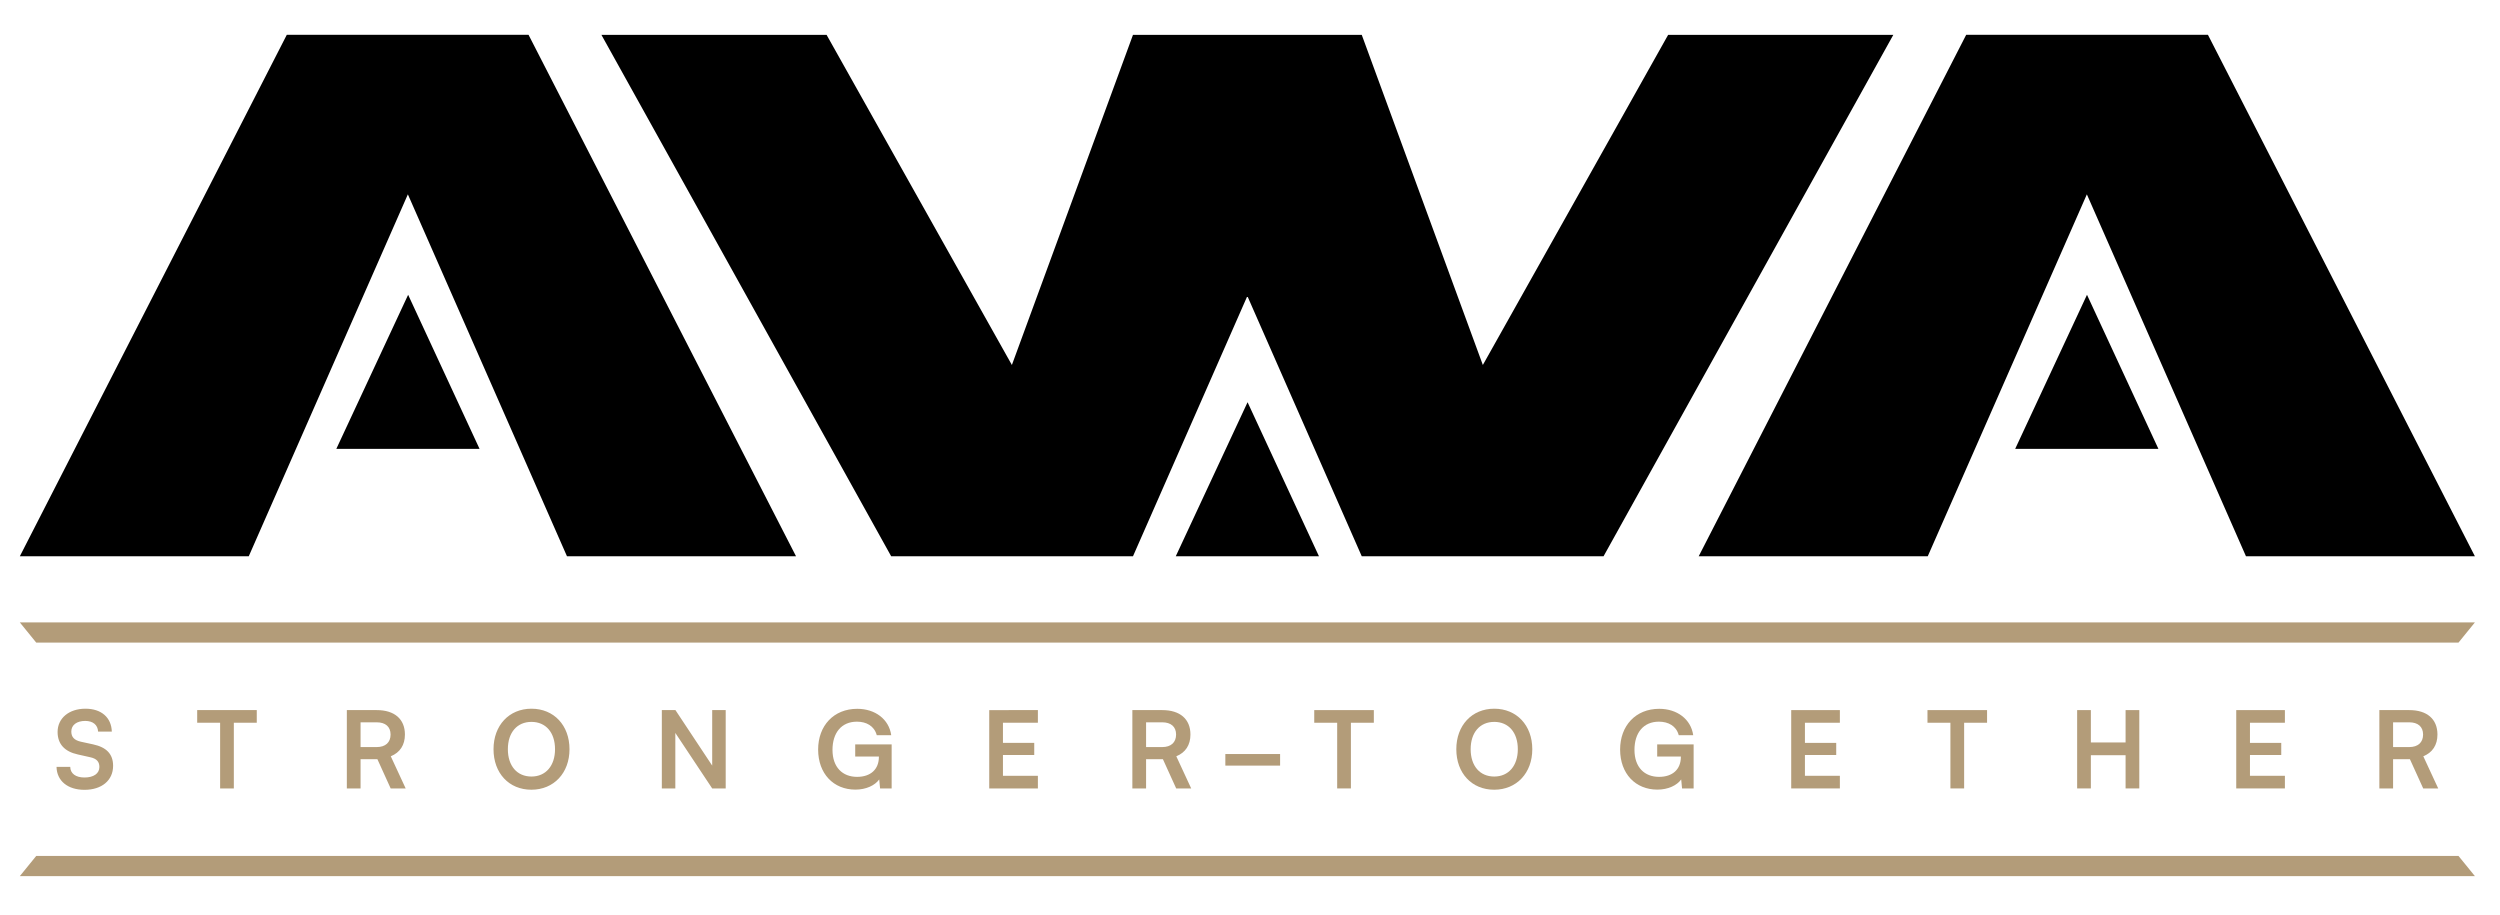 <svg xmlns="http://www.w3.org/2000/svg" xmlns:xlink="http://www.w3.org/1999/xlink" id="Layer_1" x="0px" y="0px" width="541px" height="198px" viewBox="0 0 541 198" xml:space="preserve"><path fill="#B39C79" d="M248.011,156.309h3.502c1.879,0,2.992,0.951,2.992,2.644c0,1.716-1.113,2.713-2.992,2.713h-3.502V156.309z   M248.011,170.617v-6.331h3.641l2.876,6.331h3.247l-3.224-6.957c1.995-0.813,3.061-2.436,3.061-4.708  c0-3.34-2.249-5.287-6.099-5.287h-6.47v16.952H248.011z M224.599,170.617v-2.736h-7.56v-4.499h6.771v-2.621h-6.771v-4.359h7.56  v-2.736H214.07v16.952H224.599z M185.439,156.169c2.041,0,3.757,0.928,4.291,2.923h3.131c-0.487-3.456-3.479-5.705-7.352-5.705  c-5.102,0-8.465,3.664-8.465,8.813c0,5.218,3.316,8.673,8.071,8.673c2.295,0,4.22-0.904,5.148-2.203l0.186,1.948h2.505v-9.531  h-7.885v2.62h5.125v0.07c0,2.713-1.785,4.336-4.73,4.336c-3.131,0-5.311-2.063-5.311-5.844  C180.152,158.604,182.077,156.169,185.439,156.169z M146.141,170.617v-12.013l7.978,12.013h2.922v-16.952h-2.922v12.013  l-7.954-12.013h-2.945v16.952H146.141z M120.108,162.129c0,3.571-1.994,5.914-5.102,5.914c-3.108,0-5.103-2.296-5.103-5.914  c0-3.617,1.995-5.913,5.103-5.913C118.114,156.216,120.108,158.512,120.108,162.129z M123.239,162.129  c0-5.171-3.386-8.766-8.232-8.766c-4.847,0-8.21,3.618-8.21,8.766c0,5.172,3.339,8.767,8.187,8.767  C119.853,170.896,123.239,167.277,123.239,162.129z M78.026,156.309h3.502c1.879,0,2.992,0.951,2.992,2.644  c0,1.716-1.113,2.713-2.992,2.713h-3.502V156.309z M78.026,170.617v-6.331h3.641l2.875,6.331h3.247l-3.224-6.957  c1.995-0.813,3.061-2.436,3.061-4.708c0-3.34-2.249-5.287-6.099-5.287h-6.47v16.952H78.026z M42.671,156.401h4.962v14.216h2.969  v-14.216h4.963v-2.736H42.671V156.401z M12.463,158.396c0,2.598,1.507,4.244,4.383,4.87l2.69,0.603  c1.392,0.302,1.971,0.975,1.971,2.11c0,1.415-1.252,2.273-3.224,2.273c-1.901,0-3.061-0.858-3.084-2.296h-2.968  c0.069,3.037,2.435,4.963,6.052,4.963c3.734,0,6.192-2.041,6.192-5.195c0-2.527-1.415-4.012-4.313-4.638l-2.667-0.58  c-1.415-0.324-2.064-0.997-2.064-2.203c0-1.414,1.183-2.296,3.015-2.296c1.67,0,2.713,0.858,2.783,2.319h2.969  c-0.093-3.062-2.272-4.963-5.706-4.963C14.922,153.363,12.463,155.428,12.463,158.396z"></path><rect x="265.165" y="163.173" fill="#B39C79" width="11.849" height="2.505"></rect><polygon fill="#B39C79" points="284.403,156.401 289.366,156.401 289.366,170.617 292.335,170.617 292.335,156.401 297.298,156.401   297.298,153.665 284.403,153.665 "></polygon><path fill="#B39C79" d="M328.456,162.129c0,3.571-1.994,5.914-5.102,5.914c-3.108,0-5.103-2.296-5.103-5.914  c0-3.617,1.994-5.913,5.103-5.913C326.462,156.216,328.456,158.512,328.456,162.129 M331.587,162.129  c0-5.171-3.386-8.766-8.232-8.766c-4.848,0-8.21,3.618-8.21,8.766c0,5.172,3.339,8.767,8.187,8.767  C328.201,170.896,331.587,167.277,331.587,162.129z"></path><path fill="#B39C79" d="M358.988,156.169c2.041,0,3.757,0.928,4.29,2.923h3.131c-0.487-3.456-3.479-5.705-7.352-5.705  c-5.103,0-8.465,3.664-8.465,8.813c0,5.218,3.316,8.673,8.07,8.673c2.296,0,4.221-0.904,5.148-2.203l0.186,1.948h2.505v-9.531  h-7.885v2.62h5.125v0.07c0,2.713-1.786,4.336-4.731,4.336c-3.131,0-5.311-2.063-5.311-5.844  C353.7,158.604,355.625,156.169,358.988,156.169"></path><polygon fill="#B39C79" points="398.147,170.617 398.147,167.881 390.587,167.881 390.587,163.382 397.358,163.382 397.358,160.761   390.587,160.761 390.587,156.401 398.147,156.401 398.147,153.665 387.619,153.665 387.619,170.617 "></polygon><polygon fill="#B39C79" points="417.107,156.401 422.07,156.401 422.07,170.617 425.039,170.617 425.039,156.401 430.001,156.401   430.001,153.665 417.107,153.665 "></polygon><polygon fill="#B39C79" points="452.463,170.617 452.463,163.428 459.977,163.428 459.977,170.617 462.945,170.617 462.945,153.665   459.977,153.665 459.977,160.668 452.463,160.668 452.463,153.665 449.494,153.665 449.494,170.617 "></polygon><polygon fill="#B39C79" points="494.452,170.617 494.452,167.881 486.891,167.881 486.891,163.382 493.663,163.382 493.663,160.761   486.891,160.761 486.891,156.401 494.452,156.401 494.452,153.665 483.923,153.665 483.923,170.617 "></polygon><path fill="#B39C79" d="M517.863,156.309h3.503c1.878,0,2.991,0.951,2.991,2.644c0,1.716-1.113,2.713-2.991,2.713h-3.503V156.309z   M517.863,170.617v-6.331h3.642l2.876,6.331h3.247l-3.224-6.957c1.994-0.813,3.061-2.436,3.061-4.708  c0-3.34-2.249-5.287-6.099-5.287h-6.471v16.952H517.863z"></path><polygon points="53.832,120.376 4.293,120.376 62.06,7.538 114.379,7.538 172.26,120.376 122.693,120.376 88.263,42.055 "></polygon><polygon fill-rule="evenodd" clip-rule="evenodd" points="103.773,97.134 88.32,63.793 72.781,97.134 "></polygon><polygon points="269.972,7.544 269.887,7.544 245.176,7.544 218.972,78.982 178.875,7.544 130.146,7.544 192.854,120.382   245.176,120.382 269.927,64.061 294.684,120.382 347.006,120.382 409.713,7.544 360.984,7.544 320.887,78.982 294.684,7.544 "></polygon><polygon fill-rule="evenodd" clip-rule="evenodd" points="285.426,120.381 269.974,87.04 254.434,120.381 "></polygon><polygon points="486.027,120.376 535.566,120.376 477.8,7.538 425.479,7.538 367.599,120.376 417.166,120.376 451.597,42.055 "></polygon><polygon fill-rule="evenodd" clip-rule="evenodd" points="467.078,97.134 451.625,63.793 436.086,97.134 "></polygon><polygon fill-rule="evenodd" clip-rule="evenodd" fill="#B39C79" points="4.293,134.691 535.566,134.691 532.023,139.053   7.835,139.053 "></polygon><polygon fill-rule="evenodd" clip-rule="evenodd" fill="#B39C79" points="4.293,189.591 535.566,189.591 532.023,185.229   7.835,185.229 "></polygon></svg>